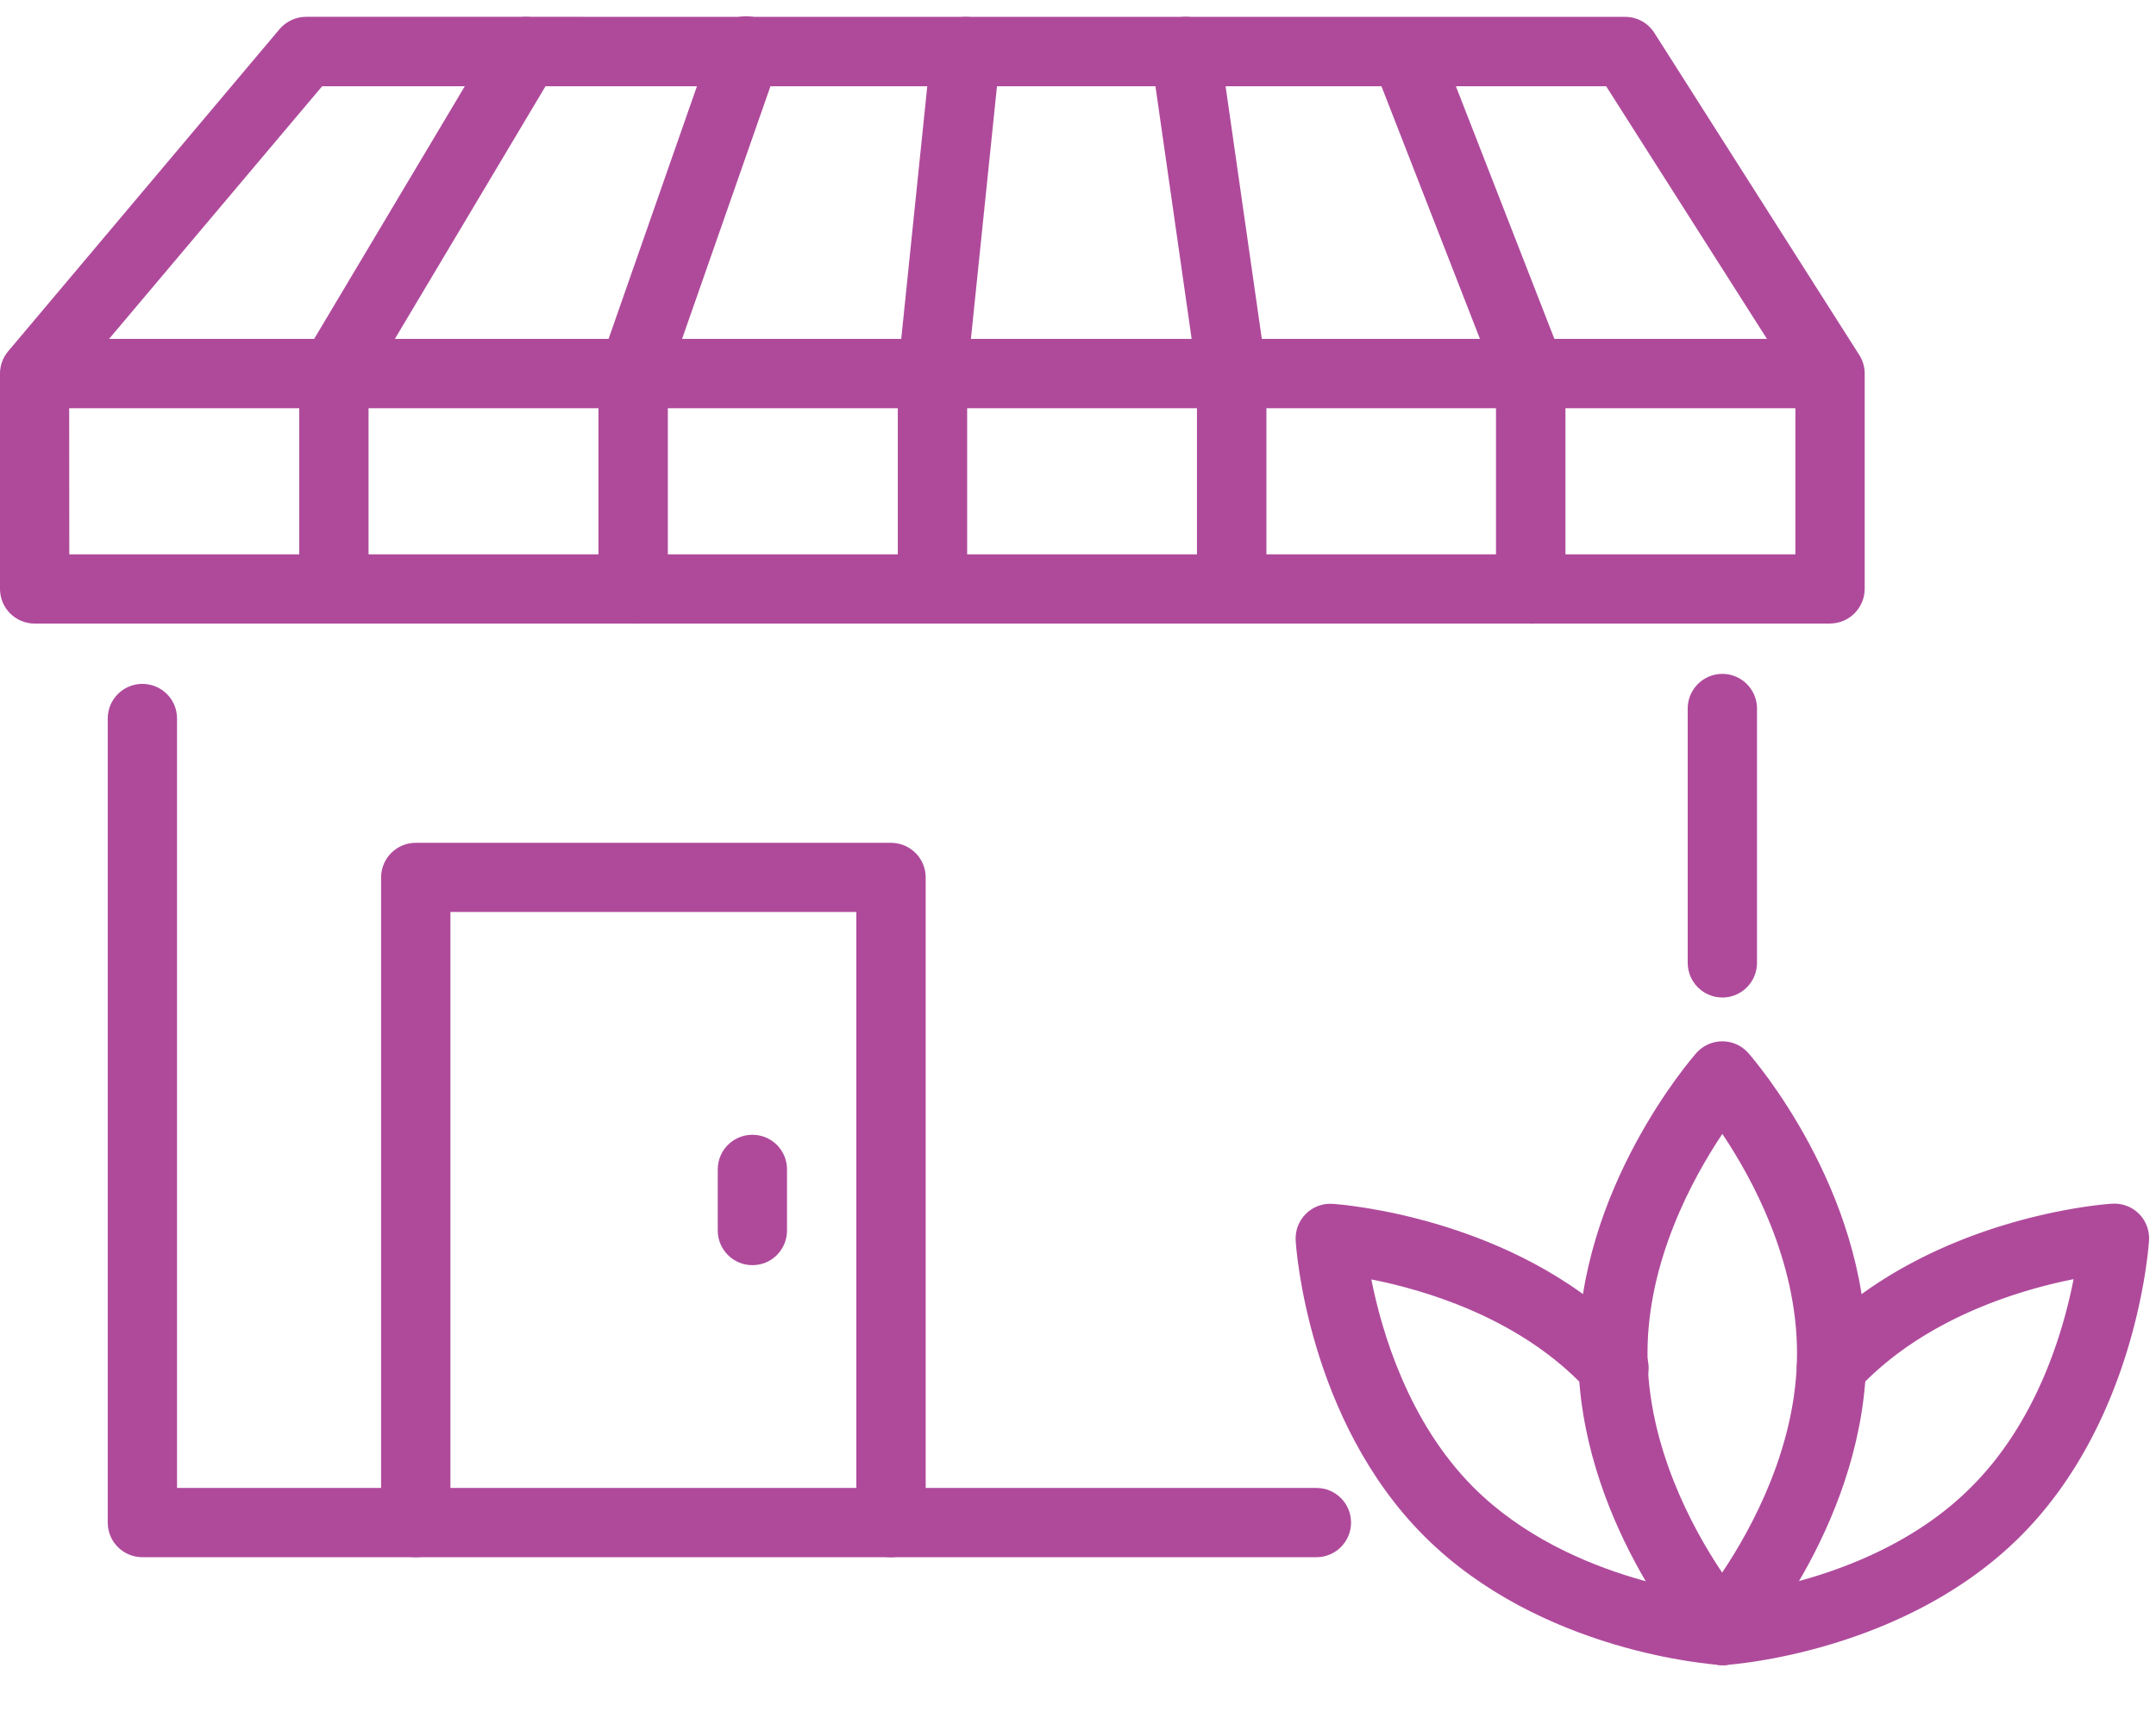<svg fill="none" height="27" viewBox="0 0 34 27" width="34" xmlns="http://www.w3.org/2000/svg"><g fill="#af4a9b"><path d="m27.161 26.257c-.157 0-.306-.067-.41-.185-.077-.087-1.863-2.141-1.863-4.733 0-2.59 1.786-4.646 1.863-4.734.103-.117.253-.185.41-.185s.306.067.41.185c.076.087 1.861 2.143 1.861 4.734.001 2.59-1.782 4.646-1.86 4.733-.105.117-.255.185-.411.185zm0-8.377c-.47.704-1.18 2.003-1.18 3.459 0 1.456.707 2.76 1.177 3.459.47-.7 1.181-2.003 1.181-3.459 0-1.458-.707-2.757-1.178-3.459z"/><path d="m27.161 26.254h-.034c-.115-.007-2.83-.196-4.665-2.029-1.835-1.833-2.024-4.548-2.029-4.663-.01-.157.048-.309.16-.421.111-.111.263-.168.421-.158.115.008 2.835.203 4.663 2.029.071.069.139.141.202.218.189.235.151.579-.084.768-.236.189-.581.151-.77-.085-.038-.045-.078-.088-.122-.129-1.027-1.027-2.449-1.446-3.277-1.609.165.831.585 2.25 1.609 3.277 1.539 1.539 3.935 1.712 3.961 1.713h-.001c.298.014.53.265.521.563-.01.298-.256.533-.554.529z"/><path d="m27.161 26.255c-.298.004-.544-.231-.553-.529-.01-.298.221-.549.519-.563.022 0 2.427-.176 3.958-1.713 1.037-1.033 1.453-2.449 1.615-3.279-.829.165-2.25.585-3.28 1.609v.001c-.038.035-.073.071-.105.111-.186.238-.529.281-.767.095-.238-.185-.281-.529-.097-.767.061-.074.126-.144.196-.21 1.835-1.828 4.548-2.024 4.663-2.029h-.001c.157-.01.311.048.421.158.112.111.169.265.16.421-.008.115-.196 2.835-2.029 4.666-1.833 1.829-4.548 2.024-4.663 2.029zm-21.896-16.422c-.301 0-.546-.245-.546-.546v-3.398c0-.098.027-.195.077-.28l3.027-5.076c.154-.259.49-.344.75-.19.259.155.343.491.189.75l-2.95 4.947v3.247c0 .301-.245.546-.547.546zm4.719 0c-.302 0-.546-.245-.546-.546v-3.398c0-.06.01-.122.031-.179l1.776-5.077h-.001a.546.546 0 0 1 .279-.319c.132-.066.284-.074.423-.027.139.049.251.151.314.284.063.133.069.285.018.423l-1.746 4.991v3.303c0 .301-.245.546-.546.546zm4.721 0c-.302 0-.547-.245-.547-.546v-3.398c0-.018.001-.038.004-.056l.523-5.076c.015-.144.087-.277.199-.368.112-.091.256-.134.402-.12.299.032.518.299.487.6l-.521 5.049v3.368c-.001.301-.246.546-.547.546zm4.718-0c-.302 0-.547-.245-.547-.546v-3.359l-.722-5.038c-.042-.299.165-.577.465-.619.299-.042.575.165.619.465l.728 5.077h-.001c.004.025.006.05.006.077v3.397c0 .301-.245.546-.546.546zm4.718 0c-.302 0-.547-.244-.549-.546v-3.294l-1.937-4.968c-.055-.136-.052-.287.006-.42.059-.134.167-.239.302-.292a.549.549 0 0 1 .421.01c.133.059.236.169.29.305l1.975 5.066-.001-.001c.025.064.039.132.039.199v3.397c-.001.301-.245.546-.546.546z"/><path d="m28.858 9.833h-28.312c-.301 0-.546-.245-.546-.546v-3.398c0-.127.046-.252.129-.35l4.279-5.079c.104-.123.258-.195.42-.195l20.799.001c.188-.001.361.094.462.252l3.23 5.077v-.001c.056.088.087.19.087.294v3.398c-.001.301-.246.546-.547.546zm-27.765-1.092h27.22v-2.693l-2.984-4.688h-20.249l-3.989 4.73zm26.068 6.988c-.302 0-.546-.245-.546-.547v-4.028c.01-.294.252-.528.546-.528.295 0 .536.234.547.528v4.028c0 .145-.057.285-.161.388-.102.102-.241.16-.386.16zm-6.401 8.826h-18.515c-.301 0-.546-.243-.546-.546v-12.679c0-.302.245-.546.546-.546.302 0 .547.243.547.546v12.133h17.968c.301 0 .546.243.546.546 0 .302-.245.546-.545.546z"/><path d="m14.05 24.555c-.301 0-.546-.243-.546-.546v-9.628h-6.401v9.628c0 .302-.245.546-.546.546-.302 0-.547-.243-.547-.546v-10.173c0-.302.245-.546.547-.546h7.494-.001c.146 0 .284.057.388.16.102.102.16.241.16.386v10.173c0 .302-.245.546-.547.546z"/><path d="m11.865 19.95c-.302 0-.546-.245-.546-.547v-.963c0-.302.244-.546.546-.546.302 0 .546.243.546.546v.96c.001.146-.056.285-.158.389-.102.104-.242.161-.388.161zm16.983-13.513h-28.292c-.302 0-.547-.245-.547-.547 0-.301.245-.546.547-.546h28.292c.302 0 .547.245.547.546 0 .302-.245.547-.547.547z"/></g></svg>